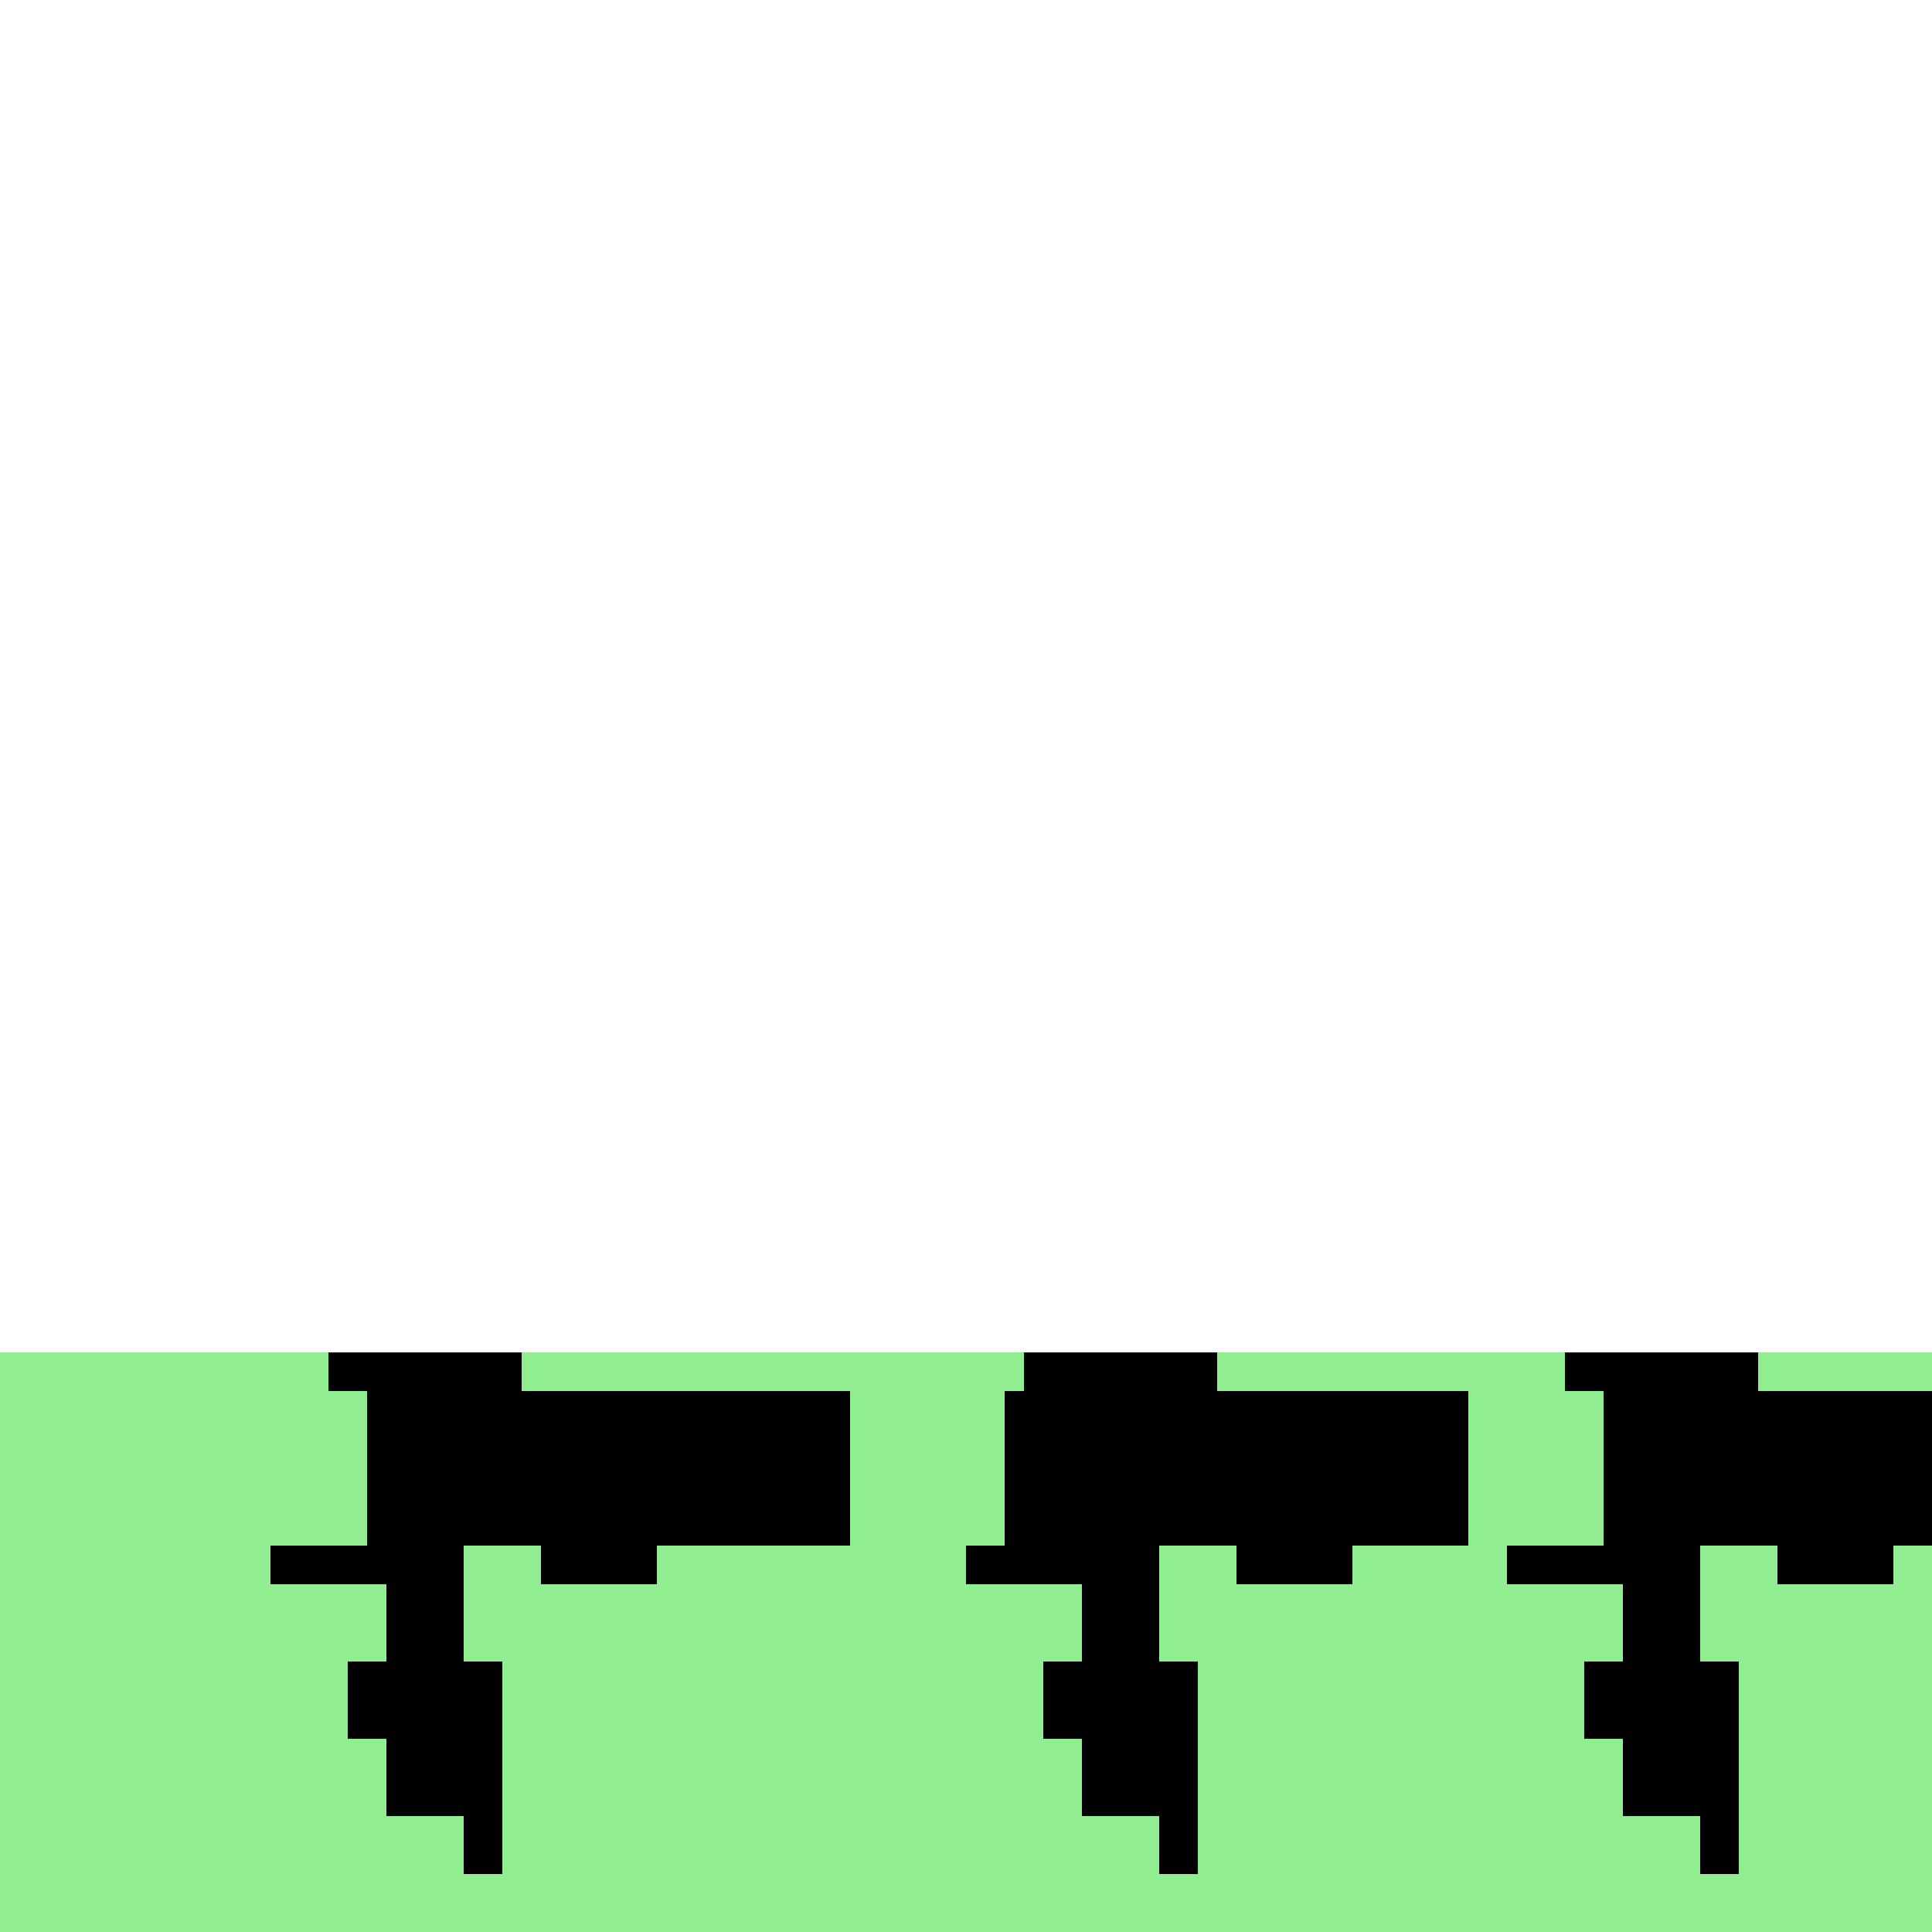 <!--

Generated by DrawGPT.
Free, open source, AI generated images in SVG, PNG, and HTML Canvas format.
https://drawgpt.ai

Created: 2023-12-01T11:39:13.127Z
Link: https://drawgpt.ai/prompt/128619/

-->
<svg xmlns="http://www.w3.org/2000/svg" xmlns:xlink="http://www.w3.org/1999/xlink" width="500" height="500"><defs/><g><rect fill="white" stroke="none" x="0" y="0" width="512" height="512"/><rect fill="lightgreen" stroke="none" x="0" y="350" width="512" height="162"/><rect fill="black" stroke="none" x="100" y="400" width="20" height="70"/><rect fill="black" stroke="none" x="90" y="430" width="40" height="20"/><rect fill="black" stroke="none" x="95" y="360" width="30" height="40"/><rect fill="black" stroke="none" x="85" y="350" width="50" height="10"/><rect fill="black" stroke="none" x="120" y="450" width="10" height="35"/><rect fill="black" stroke="none" x="70" y="400" width="30" height="10"/><rect fill="black" stroke="none" x="140" y="400" width="30" height="10"/><rect fill="black" stroke="none" x="280" y="400" width="20" height="70"/><rect fill="black" stroke="none" x="270" y="430" width="40" height="20"/><rect fill="black" stroke="none" x="275" y="360" width="30" height="40"/><rect fill="black" stroke="none" x="265" y="350" width="50" height="10"/><rect fill="black" stroke="none" x="300" y="450" width="10" height="35"/><rect fill="black" stroke="none" x="250" y="400" width="30" height="10"/><rect fill="black" stroke="none" x="320" y="400" width="30" height="10"/><rect fill="black" stroke="none" x="420" y="400" width="20" height="70"/><rect fill="black" stroke="none" x="410" y="430" width="40" height="20"/><rect fill="black" stroke="none" x="415" y="360" width="30" height="40"/><rect fill="black" stroke="none" x="405" y="350" width="50" height="10"/><rect fill="black" stroke="none" x="440" y="450" width="10" height="35"/><rect fill="black" stroke="none" x="390" y="400" width="30" height="10"/><rect fill="black" stroke="none" x="460" y="400" width="30" height="10"/><rect fill="black" stroke="none" x="100" y="360" width="20" height="40"/><rect fill="black" stroke="none" x="120" y="360" width="20" height="40"/><rect fill="black" stroke="none" x="140" y="360" width="20" height="40"/><rect fill="black" stroke="none" x="160" y="360" width="20" height="40"/><rect fill="black" stroke="none" x="180" y="360" width="20" height="40"/><rect fill="black" stroke="none" x="200" y="360" width="20" height="40"/><rect fill="black" stroke="none" x="260" y="360" width="20" height="40"/><rect fill="black" stroke="none" x="280" y="360" width="20" height="40"/><rect fill="black" stroke="none" x="300" y="360" width="20" height="40"/><rect fill="black" stroke="none" x="320" y="360" width="20" height="40"/><rect fill="black" stroke="none" x="340" y="360" width="20" height="40"/><rect fill="black" stroke="none" x="360" y="360" width="20" height="40"/><rect fill="black" stroke="none" x="420" y="360" width="20" height="40"/><rect fill="black" stroke="none" x="440" y="360" width="20" height="40"/><rect fill="black" stroke="none" x="460" y="360" width="20" height="40"/><rect fill="black" stroke="none" x="480" y="360" width="20" height="40"/><rect fill="black" stroke="none" x="500" y="360" width="20" height="40"/><rect fill="black" stroke="none" x="520" y="360" width="20" height="40"/></g></svg>